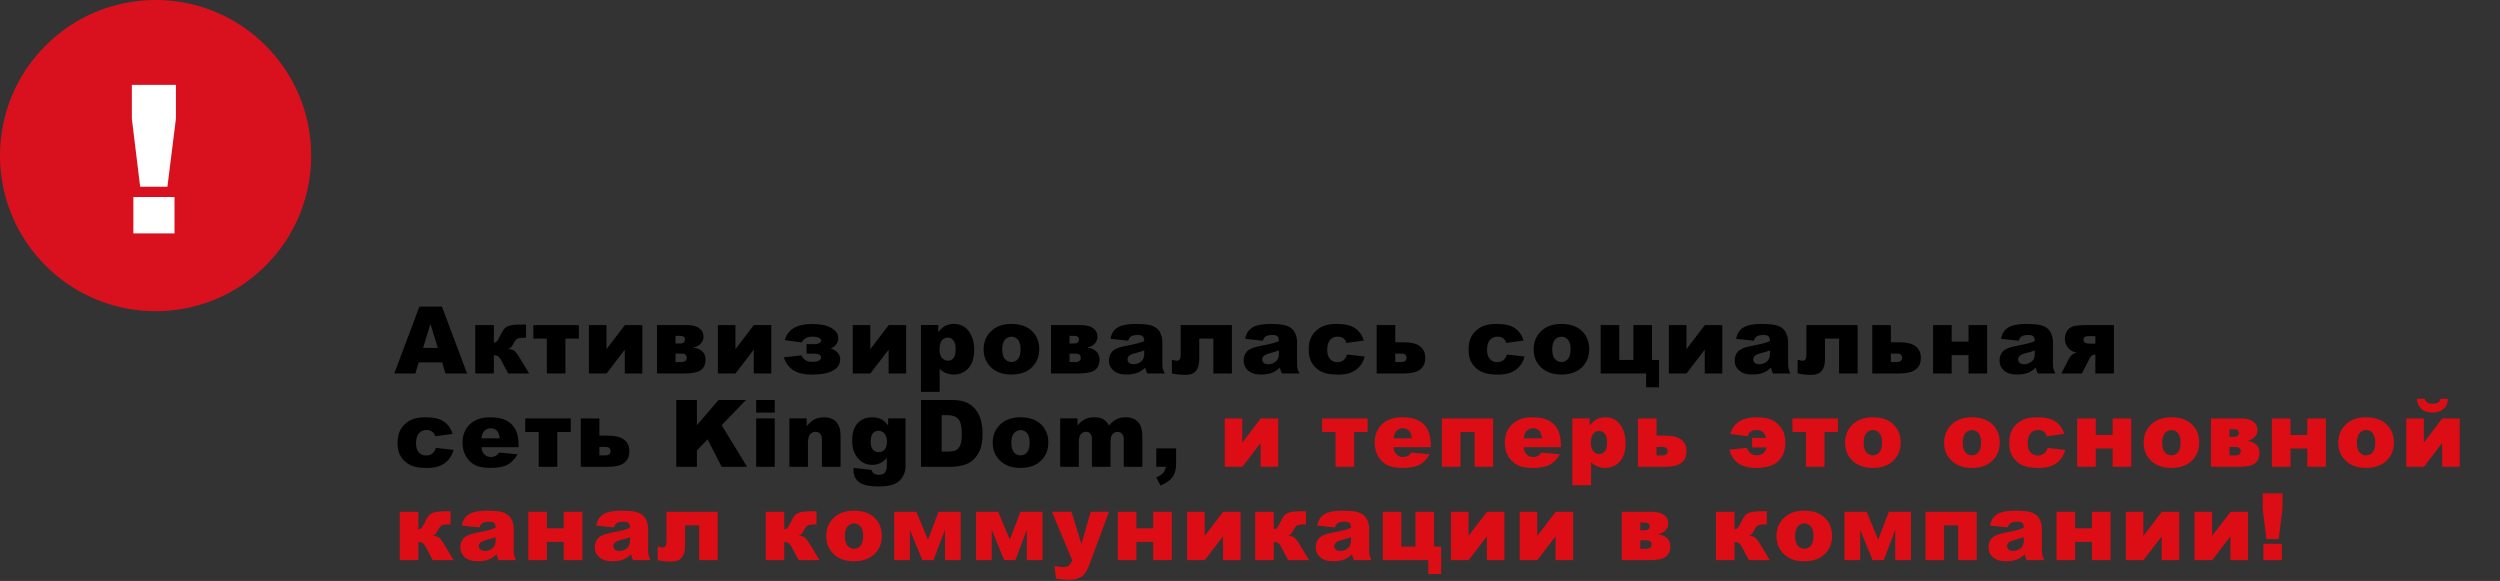 <?xml version="1.0" encoding="UTF-8"?> <svg xmlns="http://www.w3.org/2000/svg" width="482" height="112" viewBox="0 0 482 112" fill="none"><rect x="0" y="0" width="482" height="112" fill="#333333" stroke="none"/> <circle cx="30" cy="30" r="30" fill="#D9111E"></circle> <path d="M25.422 16.367H33.918L33.918 22.891L32.277 35.996H27.023L25.422 22.891L25.422 16.367ZM25.715 37.988H33.645L33.645 45H25.715L25.715 37.988Z" fill="white"></path> <path d="M85.246 69.873H80.711L80.087 72H76.018L80.86 59.115H85.202L90.045 72H85.879L85.246 69.873ZM84.411 67.087L82.987 62.455L81.572 67.087H84.411ZM102.019 72H97.985L96.614 69.425C96.397 69.015 96.184 68.757 95.973 68.651C95.767 68.546 95.513 68.493 95.208 68.493L95.208 72H91.631L91.631 62.675H95.208L95.208 66.041C95.501 66.012 95.718 65.915 95.858 65.751C95.999 65.587 96.201 65.227 96.465 64.67C96.734 64.113 96.975 63.706 97.186 63.448C97.396 63.19 97.666 62.997 97.994 62.868C98.322 62.739 98.732 62.657 99.225 62.622C99.717 62.587 100.449 62.569 101.422 62.569L101.422 65.109H101.264C100.783 65.109 100.417 65.13 100.165 65.171C99.913 65.206 99.711 65.285 99.559 65.408C99.406 65.531 99.23 65.783 99.031 66.164C98.832 66.545 98.665 66.811 98.53 66.964C98.401 67.11 98.208 67.21 97.95 67.263C98.448 67.31 98.832 67.418 99.102 67.588C99.371 67.752 99.778 68.288 100.323 69.196L102.019 72ZM111.603 65.285H109.011L109.011 72H105.425L105.425 65.285H102.832L102.832 62.675H111.603L111.603 65.285ZM123.842 72H120.458L120.458 67.412L116.942 72H113.541L113.541 62.675H116.925L116.925 67.324L120.475 62.675H123.842L123.842 72ZM133.707 67.034C134.416 67.105 134.978 67.339 135.394 67.737C135.816 68.136 136.027 68.669 136.027 69.337C136.027 70.228 135.734 70.895 135.148 71.341C134.562 71.78 133.511 72 131.993 72L126.667 72L126.667 62.675H132.424C133.467 62.675 134.261 62.874 134.806 63.273C135.356 63.671 135.632 64.228 135.632 64.942C135.632 65.446 135.453 65.886 135.096 66.261C134.738 66.63 134.275 66.876 133.707 66.999L133.707 67.034ZM130.244 66.226H131.149C131.747 66.226 132.046 65.953 132.046 65.408C132.046 64.969 131.729 64.749 131.097 64.749H130.244L130.244 66.226ZM130.244 69.803H131.422C131.715 69.803 131.952 69.735 132.134 69.601C132.315 69.466 132.406 69.269 132.406 69.012C132.406 68.449 132.078 68.168 131.422 68.168H130.244L130.244 69.803ZM148.705 72H145.321L145.321 67.412L141.805 72H138.404L138.404 62.675L141.788 62.675L141.788 67.324L145.339 62.675H148.705L148.705 72ZM160.17 67.175C160.726 67.351 161.169 67.626 161.497 68.001C161.825 68.37 161.989 68.78 161.989 69.231C161.989 70.204 161.523 70.945 160.592 71.455C159.66 71.965 158.301 72.22 156.513 72.22C155.013 72.22 153.833 71.944 152.971 71.394C152.116 70.837 151.498 70.002 151.117 68.889L154.518 68.511C154.636 68.839 154.876 69.132 155.239 69.39C155.608 69.642 156.027 69.768 156.496 69.768C157.697 69.768 158.298 69.469 158.298 68.871C158.298 68.666 158.183 68.502 157.955 68.379C157.726 68.25 157.427 68.186 157.058 68.186H155.503L155.503 66.349H157.094C157.404 66.349 157.688 66.284 157.946 66.155C158.204 66.026 158.333 65.862 158.333 65.663C158.333 65.44 158.18 65.259 157.876 65.118C157.577 64.978 157.158 64.907 156.619 64.907C156.092 64.907 155.646 65.019 155.283 65.241C154.92 65.458 154.688 65.719 154.589 66.023L151.293 65.575C151.615 64.515 152.204 63.732 153.059 63.228C153.915 62.719 155.095 62.464 156.601 62.464C158.166 62.464 159.39 62.719 160.275 63.228C161.166 63.738 161.611 64.383 161.611 65.162C161.611 66.1 161.131 66.77 160.17 67.175ZM174.711 72H171.327L171.327 67.412L167.811 72H164.41L164.41 62.675H167.794L167.794 67.324L171.344 62.675H174.711L174.711 72ZM177.553 75.551L177.553 62.666H180.902L180.902 64.046C181.365 63.466 181.79 63.073 182.176 62.868C182.698 62.593 183.275 62.455 183.908 62.455C185.156 62.455 186.12 62.933 186.799 63.888C187.485 64.843 187.828 66.023 187.828 67.43C187.828 68.982 187.456 70.169 186.712 70.989C185.967 71.804 185.027 72.211 183.89 72.211C183.34 72.211 182.836 72.117 182.379 71.93C181.927 71.742 181.523 71.464 181.166 71.095L181.166 75.551H177.553ZM181.139 67.359C181.139 68.098 181.295 68.645 181.605 69.003C181.916 69.36 182.308 69.539 182.783 69.539C183.199 69.539 183.548 69.369 183.829 69.029C184.11 68.684 184.251 68.101 184.251 67.28C184.251 66.524 184.104 65.971 183.811 65.619C183.518 65.262 183.161 65.083 182.739 65.083C182.282 65.083 181.901 65.262 181.596 65.619C181.292 65.977 181.139 66.557 181.139 67.359ZM189.642 67.359C189.642 65.936 190.123 64.764 191.084 63.844C192.045 62.918 193.342 62.455 194.977 62.455C196.846 62.455 198.258 62.997 199.214 64.081C199.981 64.954 200.365 66.029 200.365 67.307C200.365 68.742 199.887 69.92 198.932 70.84C197.983 71.754 196.668 72.211 194.986 72.211C193.486 72.211 192.273 71.83 191.347 71.068C190.211 70.125 189.642 68.889 189.642 67.359ZM193.228 67.351C193.228 68.183 193.395 68.798 193.729 69.196C194.069 69.595 194.494 69.794 195.004 69.794C195.519 69.794 195.941 69.598 196.269 69.205C196.603 68.812 196.77 68.183 196.77 67.315C196.77 66.507 196.603 65.906 196.269 65.514C195.935 65.115 195.522 64.916 195.03 64.916C194.508 64.916 194.078 65.118 193.738 65.522C193.398 65.921 193.228 66.53 193.228 67.351ZM209.668 67.034C210.377 67.105 210.939 67.339 211.355 67.737C211.777 68.136 211.988 68.669 211.988 69.337C211.988 70.228 211.695 70.895 211.109 71.341C210.523 71.78 209.471 72 207.954 72H202.628L202.628 62.675H208.384C209.427 62.675 210.221 62.874 210.766 63.273C211.317 63.671 211.592 64.228 211.592 64.942C211.592 65.446 211.414 65.886 211.056 66.261C210.699 66.63 210.236 66.876 209.668 66.999L209.668 67.034ZM206.205 66.226H207.11C207.708 66.226 208.006 65.953 208.006 65.408C208.006 64.969 207.69 64.749 207.057 64.749H206.205L206.205 66.226ZM206.205 69.803H207.382C207.675 69.803 207.913 69.735 208.094 69.601C208.276 69.466 208.367 69.269 208.367 69.012C208.367 68.449 208.039 68.168 207.382 68.168H206.205L206.205 69.803ZM217.503 65.689L214.084 65.329C214.212 64.731 214.397 64.263 214.637 63.923C214.883 63.577 215.235 63.278 215.692 63.026C216.02 62.845 216.471 62.704 217.045 62.605C217.62 62.505 218.241 62.455 218.909 62.455C219.981 62.455 220.842 62.517 221.493 62.64C222.143 62.757 222.685 63.006 223.119 63.387C223.423 63.65 223.664 64.025 223.839 64.512C224.015 64.992 224.103 65.452 224.103 65.892L224.103 70.014C224.103 70.453 224.129 70.799 224.182 71.051C224.241 71.297 224.364 71.613 224.551 72H221.194C221.059 71.76 220.971 71.578 220.93 71.455C220.889 71.326 220.848 71.127 220.807 70.857C220.338 71.309 219.873 71.631 219.41 71.824C218.777 72.082 218.042 72.211 217.204 72.211C216.09 72.211 215.244 71.953 214.664 71.438C214.089 70.922 213.802 70.286 213.802 69.53C213.802 68.821 214.01 68.238 214.426 67.781C214.842 67.324 215.61 66.984 216.729 66.762C218.071 66.492 218.941 66.305 219.339 66.199C219.738 66.088 220.16 65.944 220.605 65.769C220.605 65.329 220.514 65.022 220.333 64.846C220.151 64.67 219.832 64.582 219.375 64.582C218.789 64.582 218.349 64.676 218.056 64.863C217.828 65.01 217.643 65.285 217.503 65.689ZM220.605 67.57C220.113 67.746 219.6 67.901 219.067 68.036C218.34 68.23 217.88 68.42 217.687 68.607C217.488 68.801 217.388 69.02 217.388 69.267C217.388 69.548 217.485 69.779 217.678 69.961C217.878 70.137 218.168 70.225 218.548 70.225C218.947 70.225 219.316 70.128 219.656 69.935C220.002 69.741 220.245 69.507 220.385 69.231C220.532 68.95 220.605 68.587 220.605 68.142L220.605 67.57ZM237.51 72H233.933L233.933 65.285H231.217L231.217 69.196C231.217 70.239 231.003 71.013 230.576 71.517C230.154 72.02 229.503 72.272 228.625 72.272C227.628 72.272 226.735 72.182 225.944 72L225.944 69.355C226.366 69.483 226.688 69.548 226.911 69.548C227.391 69.548 227.631 69.19 227.631 68.476L227.631 62.675L237.51 62.675L237.51 72ZM243.473 65.689L240.054 65.329C240.183 64.731 240.368 64.263 240.608 63.923C240.854 63.577 241.206 63.278 241.663 63.026C241.991 62.845 242.442 62.704 243.016 62.605C243.59 62.505 244.211 62.455 244.879 62.455C245.952 62.455 246.813 62.517 247.463 62.64C248.114 62.757 248.656 63.006 249.089 63.387C249.394 63.65 249.634 64.025 249.81 64.512C249.986 64.992 250.074 65.452 250.074 65.892L250.074 70.014C250.074 70.453 250.1 70.799 250.153 71.051C250.211 71.297 250.334 71.613 250.522 72H247.165C247.03 71.76 246.942 71.578 246.901 71.455C246.86 71.326 246.819 71.127 246.778 70.857C246.309 71.309 245.843 71.631 245.38 71.824C244.748 72.082 244.012 72.211 243.174 72.211C242.061 72.211 241.214 71.953 240.634 71.438C240.06 70.922 239.773 70.286 239.773 69.53C239.773 68.821 239.981 68.238 240.397 67.781C240.813 67.324 241.581 66.984 242.7 66.762C244.041 66.492 244.912 66.305 245.31 66.199C245.708 66.088 246.13 65.944 246.576 65.769C246.576 65.329 246.485 65.022 246.303 64.846C246.122 64.67 245.802 64.582 245.345 64.582C244.759 64.582 244.32 64.676 244.027 64.863C243.798 65.01 243.614 65.285 243.473 65.689ZM246.576 67.57C246.083 67.746 245.571 67.901 245.038 68.036C244.311 68.23 243.851 68.42 243.658 68.607C243.458 68.801 243.359 69.02 243.359 69.267C243.359 69.548 243.456 69.779 243.649 69.961C243.848 70.137 244.138 70.225 244.519 70.225C244.917 70.225 245.287 70.128 245.626 69.935C245.972 69.741 246.215 69.507 246.356 69.231C246.502 68.95 246.576 68.587 246.576 68.142L246.576 67.57ZM259.719 68.353L263.121 68.739C262.933 69.448 262.625 70.064 262.198 70.585C261.77 71.101 261.222 71.502 260.554 71.789C259.892 72.076 259.048 72.22 258.023 72.22C257.033 72.22 256.206 72.129 255.544 71.947C254.888 71.76 254.323 71.461 253.848 71.051C253.373 70.635 253.001 70.148 252.732 69.592C252.462 69.035 252.328 68.297 252.328 67.377C252.328 66.416 252.492 65.616 252.82 64.978C253.06 64.509 253.388 64.09 253.804 63.721C254.22 63.346 254.648 63.067 255.087 62.886C255.785 62.599 256.678 62.455 257.768 62.455C259.291 62.455 260.452 62.727 261.248 63.273C262.051 63.817 262.614 64.614 262.936 65.663L259.57 66.111C259.464 65.713 259.271 65.414 258.99 65.215C258.714 65.01 258.342 64.907 257.873 64.907C257.282 64.907 256.801 65.121 256.432 65.549C256.069 65.971 255.887 66.612 255.887 67.474C255.887 68.241 256.069 68.824 256.432 69.223C256.795 69.621 257.258 69.82 257.821 69.82C258.289 69.82 258.682 69.7 258.998 69.46C259.321 69.22 259.561 68.851 259.719 68.353ZM269.013 65.988H270.648C273.408 65.988 274.788 66.996 274.788 69.012C274.788 71.004 273.443 72 270.753 72H265.427L265.427 62.675H269.013L269.013 65.988ZM269.013 69.803H270.182C270.475 69.803 270.712 69.735 270.894 69.601C271.081 69.466 271.175 69.269 271.175 69.012C271.175 68.449 270.844 68.168 270.182 68.168H269.013L269.013 69.803ZM290.536 68.353L293.938 68.739C293.75 69.448 293.443 70.064 293.015 70.585C292.587 71.101 292.039 71.502 291.371 71.789C290.709 72.076 289.866 72.22 288.84 72.22C287.85 72.22 287.024 72.129 286.362 71.947C285.705 71.76 285.14 71.461 284.665 71.051C284.191 70.635 283.819 70.148 283.549 69.592C283.28 69.035 283.145 68.297 283.145 67.377C283.145 66.416 283.309 65.616 283.637 64.978C283.877 64.509 284.205 64.09 284.621 63.721C285.037 63.346 285.465 63.067 285.905 62.886C286.602 62.599 287.495 62.455 288.585 62.455C290.109 62.455 291.269 62.727 292.066 63.273C292.868 63.817 293.431 64.614 293.753 65.663L290.387 66.111C290.282 65.713 290.088 65.414 289.807 65.215C289.532 65.01 289.159 64.907 288.691 64.907C288.099 64.907 287.618 65.121 287.249 65.549C286.886 65.971 286.704 66.612 286.704 67.474C286.704 68.241 286.886 68.824 287.249 69.223C287.613 69.621 288.076 69.82 288.638 69.82C289.107 69.82 289.499 69.7 289.816 69.46C290.138 69.22 290.378 68.851 290.536 68.353ZM295.682 67.359C295.682 65.936 296.162 64.764 297.123 63.844C298.084 62.918 299.382 62.455 301.017 62.455C302.886 62.455 304.298 62.997 305.253 64.081C306.021 64.954 306.405 66.029 306.405 67.307C306.405 68.742 305.927 69.92 304.972 70.84C304.023 71.754 302.707 72.211 301.026 72.211C299.526 72.211 298.313 71.83 297.387 71.068C296.25 70.125 295.682 68.889 295.682 67.359ZM299.268 67.351C299.268 68.183 299.435 68.798 299.769 69.196C300.109 69.595 300.533 69.794 301.043 69.794C301.559 69.794 301.981 69.598 302.309 69.205C302.643 68.812 302.81 68.183 302.81 67.315C302.81 66.507 302.643 65.906 302.309 65.514C301.975 65.115 301.562 64.916 301.07 64.916C300.548 64.916 300.117 65.118 299.778 65.522C299.438 65.921 299.268 66.53 299.268 67.351ZM319.864 74.663H317.377L317.377 72H308.614L308.614 62.675H312.192L312.192 69.39H314.916L314.916 62.675L318.493 62.675L318.493 69.39H319.864L319.864 74.663ZM332.059 72H328.675L328.675 67.412L325.159 72H321.758L321.758 62.675H325.142L325.142 67.324L328.693 62.675H332.059L332.059 72ZM338.145 65.689L334.726 65.329C334.855 64.731 335.039 64.263 335.279 63.923C335.526 63.577 335.877 63.278 336.334 63.026C336.662 62.845 337.113 62.704 337.688 62.605C338.262 62.505 338.883 62.455 339.551 62.455C340.623 62.455 341.485 62.517 342.135 62.64C342.785 62.757 343.327 63.006 343.761 63.387C344.066 63.65 344.306 64.025 344.482 64.512C344.657 64.992 344.745 65.452 344.745 65.892L344.745 70.014C344.745 70.453 344.772 70.799 344.824 71.051C344.883 71.297 345.006 71.613 345.194 72H341.836C341.701 71.76 341.613 71.578 341.572 71.455C341.531 71.326 341.49 71.127 341.449 70.857C340.981 71.309 340.515 71.631 340.052 71.824C339.419 72.082 338.684 72.211 337.846 72.211C336.733 72.211 335.886 71.953 335.306 71.438C334.732 70.922 334.444 70.286 334.444 69.53C334.444 68.821 334.652 68.238 335.069 67.781C335.485 67.324 336.252 66.984 337.371 66.762C338.713 66.492 339.583 66.305 339.982 66.199C340.38 66.088 340.802 65.944 341.247 65.769C341.247 65.329 341.156 65.022 340.975 64.846C340.793 64.67 340.474 64.582 340.017 64.582C339.431 64.582 338.991 64.676 338.698 64.863C338.47 65.01 338.285 65.285 338.145 65.689ZM341.247 67.57C340.755 67.746 340.242 67.901 339.709 68.036C338.983 68.23 338.523 68.42 338.329 68.607C338.13 68.801 338.03 69.02 338.03 69.267C338.03 69.548 338.127 69.779 338.32 69.961C338.52 70.137 338.81 70.225 339.191 70.225C339.589 70.225 339.958 70.128 340.298 69.935C340.644 69.741 340.887 69.507 341.027 69.231C341.174 68.95 341.247 68.587 341.247 68.142L341.247 67.57ZM358.152 72H354.575L354.575 65.285H351.859L351.859 69.196C351.859 70.239 351.646 71.013 351.218 71.517C350.796 72.02 350.146 72.272 349.267 72.272C348.271 72.272 347.377 72.182 346.586 72L346.586 69.355C347.008 69.483 347.33 69.548 347.553 69.548C348.033 69.548 348.274 69.19 348.274 68.476L348.274 62.675H358.152L358.152 72ZM364.564 65.988H366.198C368.958 65.988 370.338 66.996 370.338 69.012C370.338 71.004 368.993 72 366.304 72H360.978L360.978 62.675H364.564L364.564 65.988ZM364.564 69.803H365.733C366.025 69.803 366.263 69.735 366.444 69.601C366.632 69.466 366.726 69.269 366.726 69.012C366.726 68.449 366.395 68.168 365.733 68.168H364.564L364.564 69.803ZM383.121 72H379.535L379.535 68.476H376.283L376.283 72L372.697 72L372.697 62.675H376.283L376.283 65.865H379.535L379.535 62.675H383.121L383.121 72ZM389.207 65.689L385.788 65.329C385.917 64.731 386.102 64.263 386.342 63.923C386.588 63.577 386.939 63.278 387.396 63.026C387.725 62.845 388.176 62.704 388.75 62.605C389.324 62.505 389.945 62.455 390.613 62.455C391.686 62.455 392.547 62.517 393.197 62.64C393.848 62.757 394.39 63.006 394.823 63.387C395.128 63.65 395.368 64.025 395.544 64.512C395.72 64.992 395.808 65.452 395.808 65.892L395.808 70.014C395.808 70.453 395.834 70.799 395.887 71.051C395.945 71.297 396.068 71.613 396.256 72H392.898C392.764 71.76 392.676 71.578 392.635 71.455C392.594 71.326 392.553 71.127 392.512 70.857C392.043 71.309 391.577 71.631 391.114 71.824C390.481 72.082 389.746 72.211 388.908 72.211C387.795 72.211 386.948 71.953 386.368 71.438C385.794 70.922 385.507 70.286 385.507 69.53C385.507 68.821 385.715 68.238 386.131 67.781C386.547 67.324 387.314 66.984 388.434 66.762C389.775 66.492 390.646 66.305 391.044 66.199C391.442 66.088 391.864 65.944 392.31 65.769C392.31 65.329 392.219 65.022 392.037 64.846C391.855 64.67 391.536 64.582 391.079 64.582C390.493 64.582 390.054 64.676 389.761 64.863C389.532 65.01 389.348 65.285 389.207 65.689ZM392.31 67.57C391.817 67.746 391.305 67.901 390.771 68.036C390.045 68.23 389.585 68.42 389.392 68.607C389.192 68.801 389.093 69.02 389.093 69.267C389.093 69.548 389.189 69.779 389.383 69.961C389.582 70.137 389.872 70.225 390.253 70.225C390.651 70.225 391.021 70.128 391.36 69.935C391.706 69.741 391.949 69.507 392.09 69.231C392.236 68.95 392.31 68.587 392.31 68.142L392.31 67.57ZM407.562 72H403.985L403.985 68.379H403.853C403.602 68.379 403.402 68.449 403.256 68.59C403.115 68.725 402.972 68.933 402.825 69.214L401.393 72H397.429L398.817 69.302C399.228 68.499 399.767 68.06 400.435 67.983C399.679 67.866 399.102 67.553 398.703 67.043C398.311 66.527 398.114 65.965 398.114 65.356C398.114 64.752 398.264 64.219 398.562 63.756C398.867 63.287 399.307 62.991 399.881 62.868C400.461 62.739 401.19 62.675 402.069 62.675L407.562 62.675L407.562 72ZM403.985 66.261L403.985 64.802H402.869C402.342 64.802 402.014 64.866 401.885 64.995C401.756 65.118 401.691 65.294 401.691 65.522C401.691 66.015 402.125 66.261 402.992 66.261H403.985ZM84.042 86.353L87.443 86.739C87.256 87.448 86.948 88.064 86.52 88.585C86.093 89.101 85.545 89.502 84.877 89.789C84.215 90.076 83.371 90.22 82.346 90.22C81.356 90.22 80.529 90.129 79.867 89.947C79.211 89.76 78.645 89.461 78.171 89.051C77.696 88.635 77.324 88.148 77.055 87.592C76.785 87.035 76.65 86.297 76.65 85.377C76.65 84.416 76.814 83.616 77.143 82.978C77.383 82.509 77.711 82.09 78.127 81.721C78.543 81.346 78.971 81.067 79.41 80.886C80.107 80.599 81.001 80.455 82.091 80.455C83.614 80.455 84.774 80.728 85.571 81.272C86.374 81.817 86.936 82.614 87.259 83.663L83.893 84.111C83.787 83.713 83.594 83.414 83.312 83.215C83.037 83.01 82.665 82.907 82.196 82.907C81.605 82.907 81.124 83.121 80.755 83.549C80.392 83.971 80.21 84.612 80.21 85.474C80.21 86.241 80.392 86.824 80.755 87.223C81.118 87.621 81.581 87.82 82.144 87.82C82.612 87.82 83.005 87.7 83.321 87.46C83.644 87.22 83.884 86.851 84.042 86.353ZM99.989 86.221H92.817C92.882 86.795 93.037 87.223 93.283 87.504C93.629 87.908 94.08 88.11 94.637 88.11C94.988 88.11 95.322 88.022 95.639 87.847C95.832 87.735 96.04 87.539 96.263 87.258L99.787 87.583C99.248 88.52 98.598 89.194 97.836 89.605C97.074 90.009 95.981 90.211 94.558 90.211C93.321 90.211 92.349 90.038 91.64 89.692C90.931 89.341 90.342 88.787 89.873 88.031C89.41 87.269 89.179 86.376 89.179 85.351C89.179 83.892 89.644 82.711 90.576 81.809C91.514 80.906 92.806 80.455 94.452 80.455C95.788 80.455 96.843 80.657 97.616 81.061C98.39 81.466 98.978 82.052 99.383 82.819C99.787 83.587 99.989 84.586 99.989 85.816L99.989 86.221ZM96.35 84.507C96.28 83.815 96.093 83.32 95.788 83.022C95.489 82.723 95.094 82.573 94.602 82.573C94.033 82.573 93.579 82.799 93.239 83.25C93.022 83.531 92.885 83.95 92.826 84.507H96.35ZM110.039 83.285H107.446L107.446 90H103.86L103.86 83.285H101.267L101.267 80.675H110.039L110.039 83.285ZM115.562 83.988H117.197C119.957 83.988 121.337 84.996 121.337 87.012C121.337 89.004 119.992 90 117.303 90H111.976L111.976 80.675H115.562L115.562 83.988ZM115.562 87.803H116.731C117.024 87.803 117.262 87.735 117.443 87.601C117.631 87.466 117.724 87.269 117.724 87.012C117.724 86.449 117.393 86.168 116.731 86.168H115.562L115.562 87.803ZM130.38 77.115L134.361 77.115L134.361 81.984L138.536 77.115H143.827L139.134 81.976L144.038 90L139.134 90L136.418 84.7L134.361 86.853L134.361 90H130.38L130.38 77.115ZM145.791 77.115H149.368L149.368 79.55H145.791L145.791 77.115ZM145.791 80.666H149.368L149.368 90H145.791L145.791 80.666ZM152.193 80.666H155.524L155.524 82.186C156.022 81.565 156.526 81.123 157.036 80.859C157.546 80.59 158.167 80.455 158.899 80.455C159.889 80.455 160.663 80.751 161.219 81.343C161.782 81.929 162.063 82.837 162.063 84.067L162.063 90H158.468L158.468 84.867C158.468 84.281 158.36 83.868 158.143 83.628C157.926 83.382 157.622 83.259 157.229 83.259C156.796 83.259 156.444 83.423 156.175 83.751C155.905 84.079 155.77 84.668 155.77 85.518L155.77 90H152.193L152.193 80.666ZM171.234 80.666H174.583L174.583 89.481L174.591 89.894C174.591 90.481 174.466 91.037 174.214 91.564C173.967 92.098 173.636 92.528 173.22 92.856C172.81 93.185 172.286 93.422 171.647 93.568C171.014 93.715 170.288 93.788 169.467 93.788C167.592 93.788 166.303 93.507 165.6 92.944C164.903 92.382 164.554 91.629 164.554 90.686C164.554 90.568 164.56 90.41 164.572 90.211L168.044 90.606C168.132 90.929 168.266 91.151 168.448 91.274C168.712 91.456 169.043 91.547 169.441 91.547C169.957 91.547 170.341 91.409 170.592 91.134C170.85 90.858 170.979 90.378 170.979 89.692L170.979 88.277C170.628 88.693 170.276 88.995 169.924 89.183C169.374 89.476 168.779 89.622 168.14 89.622C166.892 89.622 165.884 89.077 165.117 87.987C164.572 87.214 164.299 86.191 164.299 84.92C164.299 83.467 164.651 82.359 165.354 81.598C166.057 80.836 166.977 80.455 168.114 80.455C168.841 80.455 169.438 80.578 169.907 80.824C170.382 81.07 170.824 81.478 171.234 82.046L171.234 80.666ZM167.868 85.192C167.868 85.866 168.011 86.367 168.299 86.695C168.586 87.018 168.964 87.179 169.432 87.179C169.878 87.179 170.25 87.012 170.549 86.678C170.853 86.338 171.006 85.828 171.006 85.148C171.006 84.469 170.847 83.95 170.531 83.593C170.215 83.23 169.828 83.048 169.371 83.048C168.914 83.048 168.548 83.215 168.272 83.549C168.003 83.877 167.868 84.425 167.868 85.192ZM177.575 77.115H183.49C184.656 77.115 185.596 77.273 186.311 77.59C187.032 77.906 187.627 78.36 188.095 78.952C188.564 79.544 188.904 80.232 189.115 81.018C189.326 81.803 189.431 82.635 189.431 83.514C189.431 84.891 189.273 85.96 188.957 86.722C188.646 87.478 188.213 88.113 187.656 88.629C187.099 89.139 186.502 89.478 185.863 89.648C184.99 89.883 184.199 90 183.49 90H177.575L177.575 77.115ZM181.556 80.033L181.556 87.073H182.532C183.364 87.073 183.956 86.982 184.307 86.801C184.659 86.613 184.934 86.291 185.133 85.834C185.333 85.371 185.432 84.624 185.432 83.593C185.432 82.228 185.21 81.293 184.764 80.789C184.319 80.285 183.581 80.033 182.549 80.033H181.556ZM191.395 85.359C191.395 83.936 191.876 82.764 192.837 81.844C193.797 80.918 195.095 80.455 196.73 80.455C198.599 80.455 200.011 80.997 200.966 82.081C201.734 82.954 202.118 84.029 202.118 85.307C202.118 86.742 201.64 87.92 200.685 88.84C199.736 89.754 198.421 90.211 196.739 90.211C195.239 90.211 194.026 89.83 193.1 89.068C191.963 88.125 191.395 86.889 191.395 85.359ZM194.981 85.351C194.981 86.183 195.148 86.798 195.482 87.196C195.822 87.595 196.247 87.794 196.756 87.794C197.272 87.794 197.694 87.598 198.022 87.205C198.356 86.812 198.523 86.183 198.523 85.315C198.523 84.507 198.356 83.906 198.022 83.514C197.688 83.115 197.275 82.916 196.783 82.916C196.261 82.916 195.831 83.118 195.491 83.522C195.151 83.921 194.981 84.53 194.981 85.351ZM204.407 80.666H207.747L207.747 82.028C208.227 81.46 208.711 81.056 209.197 80.815C209.689 80.575 210.281 80.455 210.972 80.455C211.716 80.455 212.305 80.587 212.739 80.851C213.172 81.114 213.527 81.507 213.802 82.028C214.365 81.419 214.878 81.006 215.34 80.789C215.803 80.566 216.375 80.455 217.054 80.455C218.056 80.455 218.838 80.754 219.401 81.352C219.963 81.943 220.245 82.872 220.245 84.138L220.245 90H216.659L216.659 84.683C216.659 84.261 216.577 83.947 216.413 83.742C216.172 83.42 215.874 83.259 215.516 83.259C215.094 83.259 214.754 83.411 214.497 83.716C214.239 84.02 214.11 84.51 214.11 85.184L214.11 90H210.524L210.524 84.858C210.524 84.448 210.501 84.17 210.454 84.023C210.378 83.789 210.246 83.602 210.058 83.461C209.871 83.314 209.651 83.241 209.399 83.241C208.989 83.241 208.652 83.397 208.388 83.707C208.125 84.018 207.993 84.527 207.993 85.236L207.993 90H204.407L204.407 80.666ZM222.929 86.449H226.752L226.752 89.394C226.752 90.478 226.527 91.333 226.076 91.96C225.625 92.587 224.854 93.141 223.764 93.621L222.929 92.057C223.609 91.74 224.075 91.424 224.327 91.107C224.584 90.797 224.728 90.428 224.757 90H222.929L222.929 86.449Z" fill="black"></path> <path d="M246.43 90H243.046L243.046 85.412L239.531 90H236.129L236.129 80.675H239.513L239.513 85.324L243.064 80.675H246.43L246.43 90ZM263.673 83.285H261.08L261.08 90H257.494L257.494 83.285H254.902L254.902 80.675H263.673L263.673 83.285ZM275.85 86.221H268.678C268.743 86.795 268.898 87.223 269.144 87.504C269.49 87.908 269.941 88.11 270.497 88.11C270.849 88.11 271.183 88.022 271.499 87.847C271.693 87.735 271.901 87.539 272.123 87.258L275.648 87.583C275.109 88.52 274.458 89.194 273.697 89.605C272.935 90.009 271.842 90.211 270.418 90.211C269.182 90.211 268.209 90.038 267.5 89.692C266.791 89.341 266.202 88.787 265.734 88.031C265.271 87.269 265.039 86.376 265.039 85.351C265.039 83.892 265.505 82.711 266.437 81.809C267.374 80.906 268.666 80.455 270.313 80.455C271.649 80.455 272.703 80.657 273.477 81.061C274.25 81.466 274.839 82.052 275.243 82.819C275.648 83.587 275.85 84.586 275.85 85.816L275.85 86.221ZM272.211 84.507C272.141 83.815 271.953 83.32 271.649 83.022C271.35 82.723 270.954 82.573 270.462 82.573C269.894 82.573 269.44 82.799 269.1 83.25C268.883 83.531 268.745 83.95 268.687 84.507H272.211ZM287.877 90H284.3L284.3 83.285H281.575L281.575 90H277.998L277.998 80.675H287.877L287.877 90ZM300.942 86.221H293.77C293.834 86.795 293.989 87.223 294.236 87.504C294.581 87.908 295.032 88.11 295.589 88.11C295.941 88.11 296.275 88.022 296.591 87.847C296.784 87.735 296.992 87.539 297.215 87.258L300.739 87.583C300.2 88.52 299.55 89.194 298.788 89.605C298.027 90.009 296.934 90.211 295.51 90.211C294.274 90.211 293.301 90.038 292.592 89.692C291.883 89.341 291.294 88.787 290.825 88.031C290.363 87.269 290.131 86.376 290.131 85.351C290.131 83.892 290.597 82.711 291.529 81.809C292.466 80.906 293.758 80.455 295.405 80.455C296.74 80.455 297.795 80.657 298.569 81.061C299.342 81.466 299.931 82.052 300.335 82.819C300.739 83.587 300.942 84.586 300.942 85.816L300.942 86.221ZM297.303 84.507C297.233 83.815 297.045 83.32 296.74 83.022C296.442 82.723 296.046 82.573 295.554 82.573C294.986 82.573 294.531 82.799 294.192 83.25C293.975 83.531 293.837 83.95 293.779 84.507H297.303ZM303.143 93.551L303.143 80.666H306.491L306.491 82.046C306.954 81.466 307.379 81.073 307.766 80.868C308.287 80.593 308.864 80.455 309.497 80.455C310.745 80.455 311.709 80.933 312.389 81.888C313.074 82.843 313.417 84.023 313.417 85.43C313.417 86.982 313.045 88.169 312.301 88.989C311.557 89.804 310.616 90.211 309.48 90.211C308.929 90.211 308.425 90.117 307.968 89.93C307.517 89.742 307.113 89.464 306.755 89.095L306.755 93.551H303.143ZM306.729 85.359C306.729 86.098 306.884 86.645 307.195 87.003C307.505 87.36 307.898 87.539 308.372 87.539C308.788 87.539 309.137 87.369 309.418 87.029C309.699 86.684 309.84 86.101 309.84 85.28C309.84 84.524 309.694 83.971 309.401 83.619C309.108 83.262 308.75 83.083 308.328 83.083C307.871 83.083 307.49 83.262 307.186 83.619C306.881 83.977 306.729 84.557 306.729 85.359ZM319.38 83.988H321.015C323.775 83.988 325.154 84.996 325.154 87.012C325.154 89.004 323.81 90 321.12 90L315.794 90L315.794 80.675H319.38L319.38 83.988ZM319.38 87.803H320.549C320.842 87.803 321.079 87.735 321.261 87.601C321.448 87.466 321.542 87.269 321.542 87.012C321.542 86.449 321.211 86.168 320.549 86.168H319.38L319.38 87.803ZM333.6 83.663C333.934 82.567 334.514 81.762 335.34 81.246C336.166 80.725 337.309 80.464 338.768 80.464C339.852 80.464 340.748 80.607 341.457 80.894C342.166 81.176 342.802 81.686 343.364 82.424C343.933 83.156 344.217 84.141 344.217 85.377C344.217 86.836 343.772 88.008 342.881 88.893C341.99 89.777 340.534 90.22 338.513 90.22C335.753 90.22 334.054 89.048 333.415 86.704L336.825 86.326C337.112 87.287 337.748 87.768 338.733 87.768C339.734 87.768 340.347 87.269 340.569 86.273H337.81L337.81 84.436H340.508C340.25 83.417 339.632 82.907 338.653 82.907C337.716 82.907 337.153 83.309 336.966 84.111L333.6 83.663ZM354.355 83.285H351.762L351.762 90H348.176L348.176 83.285H345.583L345.583 80.675H354.355L354.355 83.285ZM355.729 85.359C355.729 83.936 356.21 82.764 357.171 81.844C358.132 80.918 359.43 80.455 361.064 80.455C362.934 80.455 364.346 80.997 365.301 82.081C366.068 82.954 366.452 84.029 366.452 85.307C366.452 86.742 365.975 87.92 365.02 88.84C364.07 89.754 362.755 90.211 361.073 90.211C359.573 90.211 358.36 89.83 357.435 89.068C356.298 88.125 355.729 86.889 355.729 85.359ZM359.315 85.351C359.315 86.183 359.482 86.798 359.816 87.196C360.156 87.595 360.581 87.794 361.091 87.794C361.606 87.794 362.028 87.598 362.356 87.205C362.69 86.812 362.857 86.183 362.857 85.315C362.857 84.507 362.69 83.906 362.356 83.514C362.022 83.115 361.609 82.916 361.117 82.916C360.596 82.916 360.165 83.118 359.825 83.522C359.485 83.921 359.315 84.53 359.315 85.351ZM374.827 85.359C374.827 83.936 375.308 82.764 376.268 81.844C377.229 80.918 378.527 80.455 380.162 80.455C382.031 80.455 383.443 80.997 384.398 82.081C385.166 82.954 385.55 84.029 385.55 85.307C385.55 86.742 385.072 87.92 384.117 88.84C383.168 89.754 381.852 90.211 380.171 90.211C378.671 90.211 377.458 89.83 376.532 89.068C375.395 88.125 374.827 86.889 374.827 85.359ZM378.413 85.351C378.413 86.183 378.58 86.798 378.914 87.196C379.254 87.595 379.679 87.794 380.188 87.794C380.704 87.794 381.126 87.598 381.454 87.205C381.788 86.812 381.955 86.183 381.955 85.315C381.955 84.507 381.788 83.906 381.454 83.514C381.12 83.115 380.707 82.916 380.215 82.916C379.693 82.916 379.263 83.118 378.923 83.522C378.583 83.921 378.413 84.53 378.413 85.351ZM394.773 86.353L398.175 86.739C397.987 87.448 397.68 88.064 397.252 88.585C396.824 89.101 396.276 89.502 395.608 89.789C394.946 90.076 394.102 90.22 393.077 90.22C392.087 90.22 391.261 90.129 390.599 89.947C389.942 89.76 389.377 89.461 388.902 89.051C388.428 88.635 388.056 88.148 387.786 87.592C387.516 87.035 387.382 86.297 387.382 85.377C387.382 84.416 387.546 83.616 387.874 82.978C388.114 82.509 388.442 82.09 388.858 81.721C389.274 81.346 389.702 81.067 390.141 80.886C390.839 80.599 391.732 80.455 392.822 80.455C394.346 80.455 395.506 80.728 396.303 81.272C397.105 81.817 397.668 82.614 397.99 83.663L394.624 84.111C394.518 83.713 394.325 83.414 394.044 83.215C393.768 83.01 393.396 82.907 392.928 82.907C392.336 82.907 391.855 83.121 391.486 83.549C391.123 83.971 390.941 84.612 390.941 85.474C390.941 86.241 391.123 86.824 391.486 87.223C391.849 87.621 392.312 87.82 392.875 87.82C393.344 87.82 393.736 87.7 394.053 87.46C394.375 87.22 394.615 86.851 394.773 86.353ZM410.905 90H407.319L407.319 86.476H404.067L404.067 90H400.481L400.481 80.675H404.067L404.067 83.865H407.319L407.319 80.675H410.905L410.905 90ZM413.291 85.359C413.291 83.936 413.771 82.764 414.732 81.844C415.693 80.918 416.991 80.455 418.626 80.455C420.495 80.455 421.907 80.997 422.862 82.081C423.63 82.954 424.013 84.029 424.013 85.307C424.013 86.742 423.536 87.92 422.581 88.84C421.632 89.754 420.316 90.211 418.635 90.211C417.135 90.211 415.922 89.83 414.996 89.068C413.859 88.125 413.291 86.889 413.291 85.359ZM416.877 85.351C416.877 86.183 417.044 86.798 417.378 87.196C417.718 87.595 418.142 87.794 418.652 87.794C419.168 87.794 419.59 87.598 419.918 87.205C420.252 86.812 420.419 86.183 420.419 85.315C420.419 84.507 420.252 83.906 419.918 83.514C419.584 83.115 419.171 82.916 418.679 82.916C418.157 82.916 417.726 83.118 417.387 83.522C417.047 83.921 416.877 84.53 416.877 85.351ZM433.316 85.034C434.025 85.105 434.588 85.339 435.004 85.737C435.426 86.136 435.636 86.669 435.636 87.337C435.636 88.228 435.344 88.895 434.758 89.341C434.172 89.78 433.12 90 431.602 90H426.276L426.276 80.675H432.033C433.076 80.675 433.87 80.874 434.415 81.272C434.966 81.671 435.241 82.228 435.241 82.942C435.241 83.446 435.062 83.886 434.705 84.261C434.347 84.63 433.885 84.876 433.316 84.999L433.316 85.034ZM429.853 84.226H430.759C431.356 84.226 431.655 83.953 431.655 83.408C431.655 82.969 431.339 82.749 430.706 82.749H429.853L429.853 84.226ZM429.853 87.803H431.031C431.324 87.803 431.561 87.735 431.743 87.601C431.925 87.466 432.015 87.269 432.015 87.012C432.015 86.449 431.687 86.168 431.031 86.168H429.853L429.853 87.803ZM448.437 90H444.851L444.851 86.476H441.599L441.599 90H438.013L438.013 80.675H441.599L441.599 83.865H444.851L444.851 80.675H448.437L448.437 90ZM450.823 85.359C450.823 83.936 451.303 82.764 452.264 81.844C453.225 80.918 454.523 80.455 456.158 80.455C458.027 80.455 459.439 80.997 460.394 82.081C461.162 82.954 461.546 84.029 461.546 85.307C461.546 86.742 461.068 87.92 460.113 88.84C459.164 89.754 457.848 90.211 456.167 90.211C454.667 90.211 453.454 89.83 452.528 89.068C451.391 88.125 450.823 86.889 450.823 85.359ZM454.409 85.351C454.409 86.183 454.576 86.798 454.91 87.196C455.25 87.595 455.674 87.794 456.184 87.794C456.7 87.794 457.122 87.598 457.45 87.205C457.784 86.812 457.951 86.183 457.951 85.315C457.951 84.507 457.784 83.906 457.45 83.514C457.116 83.115 456.703 82.916 456.211 82.916C455.689 82.916 455.258 83.118 454.919 83.522C454.579 83.921 454.409 84.53 454.409 85.351ZM474.232 90H470.848L470.848 85.412L467.333 90H463.931L463.931 80.675H467.315L467.315 85.324L470.866 80.675H474.232L474.232 90ZM471.965 76.895C471.947 77.745 471.651 78.398 471.077 78.856C470.503 79.312 469.82 79.541 469.029 79.541C468.103 79.541 467.38 79.31 466.858 78.847C466.337 78.378 466.041 77.728 465.97 76.895H467.482C467.658 77.522 468.15 77.836 468.959 77.836C469.404 77.836 469.753 77.774 470.005 77.651C470.262 77.522 470.435 77.27 470.523 76.895H471.965ZM87.47 108H83.436L82.064 105.425C81.848 105.015 81.634 104.757 81.423 104.651C81.218 104.546 80.963 104.493 80.658 104.493L80.658 108H77.081L77.081 98.675H80.658L80.658 102.041C80.951 102.012 81.168 101.915 81.309 101.751C81.449 101.587 81.651 101.227 81.915 100.67C82.185 100.113 82.425 99.706 82.636 99.448C82.847 99.19 83.116 98.997 83.444 98.868C83.772 98.739 84.183 98.657 84.675 98.622C85.167 98.587 85.899 98.569 86.872 98.569L86.872 101.109H86.714C86.233 101.109 85.867 101.13 85.615 101.171C85.363 101.206 85.161 101.285 85.009 101.408C84.856 101.531 84.681 101.783 84.481 102.164C84.282 102.545 84.115 102.812 83.981 102.964C83.852 103.11 83.658 103.21 83.4 103.263C83.898 103.31 84.282 103.418 84.552 103.588C84.821 103.752 85.228 104.288 85.773 105.196L87.47 108ZM92.448 101.689L89.029 101.329C89.158 100.731 89.343 100.263 89.583 99.923C89.829 99.577 90.181 99.278 90.638 99.026C90.966 98.845 91.417 98.704 91.991 98.605C92.565 98.505 93.186 98.455 93.855 98.455C94.927 98.455 95.788 98.517 96.438 98.64C97.089 98.757 97.631 99.006 98.064 99.387C98.369 99.65 98.609 100.025 98.785 100.512C98.961 100.992 99.049 101.452 99.049 101.892L99.049 106.014C99.049 106.453 99.075 106.799 99.128 107.051C99.186 107.297 99.309 107.613 99.497 108H96.14C96.005 107.76 95.917 107.578 95.876 107.455C95.835 107.326 95.794 107.127 95.753 106.857C95.284 107.309 94.818 107.631 94.355 107.824C93.723 108.082 92.987 108.211 92.149 108.211C91.036 108.211 90.189 107.953 89.609 107.438C89.035 106.922 88.748 106.286 88.748 105.53C88.748 104.821 88.956 104.238 89.372 103.781C89.788 103.324 90.556 102.984 91.675 102.762C93.017 102.492 93.887 102.305 94.285 102.199C94.684 102.088 95.105 101.944 95.551 101.769C95.551 101.329 95.46 101.021 95.278 100.846C95.097 100.67 94.777 100.582 94.32 100.582C93.734 100.582 93.295 100.676 93.002 100.863C92.773 101.01 92.589 101.285 92.448 101.689ZM95.551 103.57C95.059 103.746 94.546 103.901 94.013 104.036C93.286 104.229 92.826 104.42 92.633 104.607C92.434 104.801 92.334 105.021 92.334 105.267C92.334 105.548 92.431 105.779 92.624 105.961C92.823 106.137 93.113 106.225 93.494 106.225C93.892 106.225 94.262 106.128 94.602 105.935C94.947 105.741 95.19 105.507 95.331 105.231C95.478 104.95 95.551 104.587 95.551 104.142L95.551 103.57ZM112.28 108H108.694L108.694 104.476H105.442L105.442 108H101.856L101.856 98.675H105.442L105.442 101.865H108.694L108.694 98.675H112.28L112.28 108ZM118.366 101.689L114.947 101.329C115.076 100.731 115.261 100.263 115.501 99.923C115.747 99.577 116.099 99.278 116.556 99.026C116.884 98.845 117.335 98.704 117.909 98.605C118.483 98.505 119.104 98.455 119.772 98.455C120.845 98.455 121.706 98.517 122.356 98.64C123.007 98.757 123.549 99.006 123.982 99.387C124.287 99.65 124.527 100.025 124.703 100.512C124.879 100.992 124.967 101.452 124.967 101.892L124.967 106.014C124.967 106.453 124.993 106.799 125.046 107.051C125.104 107.297 125.227 107.613 125.415 108H122.057C121.923 107.76 121.835 107.578 121.794 107.455C121.753 107.326 121.712 107.127 121.671 106.857C121.202 107.309 120.736 107.631 120.273 107.824C119.641 108.082 118.905 108.211 118.067 108.211C116.954 108.211 116.107 107.953 115.527 107.438C114.953 106.922 114.666 106.286 114.666 105.53C114.666 104.821 114.874 104.238 115.29 103.781C115.706 103.324 116.474 102.984 117.593 102.762C118.934 102.492 119.805 102.305 120.203 102.199C120.601 102.088 121.023 101.944 121.469 101.769C121.469 101.329 121.378 101.021 121.196 100.846C121.015 100.67 120.695 100.582 120.238 100.582C119.652 100.582 119.213 100.676 118.92 100.863C118.691 101.01 118.507 101.285 118.366 101.689ZM121.469 103.57C120.976 103.746 120.464 103.901 119.931 104.036C119.204 104.229 118.744 104.42 118.551 104.607C118.351 104.801 118.252 105.021 118.252 105.267C118.252 105.548 118.349 105.779 118.542 105.961C118.741 106.137 119.031 106.225 119.412 106.225C119.81 106.225 120.18 106.128 120.519 105.935C120.865 105.741 121.108 105.507 121.249 105.231C121.395 104.95 121.469 104.587 121.469 104.142L121.469 103.57ZM138.374 108H134.797L134.797 101.285H132.081L132.081 105.196C132.081 106.239 131.867 107.013 131.439 107.517C131.017 108.021 130.367 108.272 129.488 108.272C128.492 108.272 127.598 108.182 126.807 108L126.807 105.354C127.229 105.483 127.552 105.548 127.774 105.548C128.255 105.548 128.495 105.19 128.495 104.476L128.495 98.675H138.374L138.374 108ZM158.016 108H153.982L152.611 105.425C152.394 105.015 152.18 104.757 151.969 104.651C151.764 104.546 151.51 104.493 151.205 104.493L151.205 108H147.628L147.628 98.675H151.205L151.205 102.041C151.498 102.012 151.715 101.915 151.855 101.751C151.996 101.587 152.198 101.227 152.462 100.67C152.731 100.113 152.971 99.706 153.182 99.448C153.393 99.19 153.663 98.997 153.991 98.868C154.319 98.739 154.729 98.657 155.221 98.622C155.714 98.587 156.446 98.569 157.419 98.569L157.419 101.109H157.261C156.78 101.109 156.414 101.13 156.162 101.171C155.91 101.206 155.708 101.285 155.555 101.408C155.403 101.531 155.227 101.783 155.028 102.164C154.829 102.545 154.662 102.812 154.527 102.964C154.398 103.11 154.205 103.21 153.947 103.263C154.445 103.31 154.829 103.418 155.098 103.588C155.368 103.752 155.775 104.288 156.32 105.196L158.016 108ZM159.295 103.359C159.295 101.936 159.775 100.764 160.736 99.844C161.697 98.918 162.995 98.455 164.63 98.455C166.499 98.455 167.911 98.997 168.866 100.081C169.634 100.954 170.017 102.029 170.017 103.307C170.017 104.742 169.54 105.92 168.585 106.84C167.635 107.754 166.32 108.211 164.638 108.211C163.138 108.211 161.926 107.83 161 107.068C159.863 106.125 159.295 104.889 159.295 103.359ZM162.881 103.351C162.881 104.183 163.048 104.798 163.382 105.196C163.721 105.595 164.146 105.794 164.656 105.794C165.172 105.794 165.593 105.598 165.922 105.205C166.256 104.813 166.423 104.183 166.423 103.315C166.423 102.507 166.256 101.906 165.922 101.514C165.588 101.115 165.175 100.916 164.682 100.916C164.161 100.916 163.73 101.118 163.39 101.522C163.051 101.921 162.881 102.53 162.881 103.351ZM185.217 108H182.194L182.194 102.146L179.979 108H177.826L175.426 102.146L175.426 108H172.403L172.403 98.675H176.674L178.907 104.036L180.955 98.675H185.217L185.217 108ZM200.998 108H197.974L197.974 102.146L195.759 108H193.606L191.207 102.146L191.207 108H188.183L188.183 98.675H192.455L194.687 104.036L196.735 98.675H200.998L200.998 108ZM202.803 98.666H206.583L208.507 104.88L210.292 98.666H213.816L210.116 108.642C209.694 109.778 209.263 110.546 208.824 110.944C208.203 111.507 207.256 111.788 205.985 111.788C205.469 111.788 204.672 111.718 203.594 111.577L203.313 109.081C203.829 109.245 204.403 109.327 205.036 109.327C205.458 109.327 205.797 109.23 206.055 109.037C206.319 108.844 206.542 108.498 206.723 108L202.803 98.666ZM225.931 108H222.345L222.345 104.476H219.093L219.093 108H215.507L215.507 98.675H219.093L219.093 101.865H222.345L222.345 98.675H225.931L225.931 108ZM239.18 108H235.796L235.796 103.412L232.281 108H228.879L228.879 98.675H232.263L232.263 103.324L235.814 98.675H239.18L239.18 108ZM252.394 108H248.36L246.989 105.425C246.772 105.015 246.558 104.757 246.347 104.651C246.142 104.546 245.887 104.493 245.583 104.493L245.583 108H242.005L242.005 98.675H245.583L245.583 102.041C245.875 102.012 246.092 101.915 246.233 101.751C246.374 101.587 246.576 101.227 246.839 100.67C247.109 100.113 247.349 99.706 247.56 99.448C247.771 99.19 248.041 98.997 248.369 98.868C248.697 98.739 249.107 98.657 249.599 98.622C250.091 98.587 250.824 98.569 251.796 98.569L251.796 101.109H251.638C251.158 101.109 250.791 101.13 250.54 101.171C250.288 101.206 250.085 101.285 249.933 101.408C249.781 101.531 249.605 101.783 249.406 102.164C249.207 102.545 249.04 102.812 248.905 102.964C248.776 103.11 248.583 103.21 248.325 103.263C248.823 103.31 249.207 103.418 249.476 103.588C249.746 103.752 250.153 104.288 250.698 105.196L252.394 108ZM257.372 101.689L253.954 101.329C254.082 100.731 254.267 100.263 254.507 99.923C254.753 99.577 255.105 99.278 255.562 99.026C255.89 98.845 256.341 98.704 256.915 98.605C257.49 98.505 258.111 98.455 258.779 98.455C259.851 98.455 260.712 98.517 261.363 98.64C262.013 98.757 262.555 99.006 262.989 99.387C263.293 99.65 263.534 100.025 263.709 100.512C263.885 100.992 263.973 101.452 263.973 101.892L263.973 106.014C263.973 106.453 263.999 106.799 264.052 107.051C264.111 107.297 264.234 107.613 264.421 108H261.064C260.929 107.76 260.841 107.578 260.8 107.455C260.759 107.326 260.718 107.127 260.677 106.857C260.208 107.309 259.743 107.631 259.28 107.824C258.647 108.082 257.912 108.211 257.074 108.211C255.96 108.211 255.114 107.953 254.534 107.438C253.959 106.922 253.672 106.286 253.672 105.53C253.672 104.821 253.88 104.238 254.296 103.781C254.712 103.324 255.48 102.984 256.599 102.762C257.941 102.492 258.811 102.305 259.209 102.199C259.608 102.088 260.03 101.944 260.475 101.769C260.475 101.329 260.384 101.021 260.203 100.846C260.021 100.67 259.702 100.582 259.245 100.582C258.659 100.582 258.219 100.676 257.926 100.863C257.698 101.01 257.513 101.285 257.372 101.689ZM260.475 103.57C259.983 103.746 259.47 103.901 258.937 104.036C258.21 104.229 257.75 104.42 257.557 104.607C257.358 104.801 257.258 105.021 257.258 105.267C257.258 105.548 257.355 105.779 257.548 105.961C257.747 106.137 258.038 106.225 258.418 106.225C258.817 106.225 259.186 106.128 259.526 105.935C259.872 105.741 260.115 105.507 260.255 105.231C260.402 104.95 260.475 104.587 260.475 104.142L260.475 103.57ZM277.855 110.663H275.368L275.368 108H266.605L266.605 98.675H270.182L270.182 105.39H272.907L272.907 98.675H276.484L276.484 105.39H277.855L277.855 110.663ZM290.049 108H286.665L286.665 103.412L283.15 108H279.748L279.748 98.675H283.132L283.132 103.324L286.683 98.675H290.049L290.049 108ZM303.298 108H299.914L299.914 103.412L296.399 108H292.997L292.997 98.675H296.381L296.381 103.324L299.932 98.675H303.298L303.298 108ZM319.715 103.034C320.424 103.104 320.987 103.339 321.403 103.737C321.824 104.136 322.035 104.669 322.035 105.337C322.035 106.228 321.742 106.896 321.156 107.341C320.571 107.78 319.519 108 318.001 108H312.675L312.675 98.675H318.432C319.475 98.675 320.269 98.874 320.814 99.272C321.364 99.671 321.64 100.228 321.64 100.942C321.64 101.446 321.461 101.886 321.104 102.261C320.746 102.63 320.283 102.876 319.715 102.999L319.715 103.034ZM316.252 102.226H317.157C317.755 102.226 318.054 101.953 318.054 101.408C318.054 100.969 317.738 100.749 317.105 100.749H316.252L316.252 102.226ZM316.252 105.803H317.43C317.723 105.803 317.96 105.735 318.142 105.601C318.323 105.466 318.414 105.27 318.414 105.012C318.414 104.449 318.086 104.168 317.43 104.168H316.252L316.252 105.803ZM341.23 108H337.195L335.824 105.425C335.608 105.015 335.394 104.757 335.183 104.651C334.978 104.546 334.723 104.493 334.418 104.493L334.418 108H330.841L330.841 98.675H334.418L334.418 102.041C334.711 102.012 334.928 101.915 335.069 101.751C335.209 101.587 335.411 101.227 335.675 100.67C335.944 100.113 336.185 99.706 336.396 99.448C336.607 99.19 336.876 98.997 337.204 98.868C337.532 98.739 337.943 98.657 338.435 98.622C338.927 98.587 339.659 98.569 340.632 98.569L340.632 101.109H340.474C339.993 101.109 339.627 101.13 339.375 101.171C339.123 101.206 338.921 101.285 338.769 101.408C338.616 101.531 338.441 101.783 338.241 102.164C338.042 102.545 337.875 102.812 337.74 102.964C337.611 103.11 337.418 103.21 337.16 103.263C337.658 103.31 338.042 103.418 338.312 103.588C338.581 103.752 338.988 104.288 339.533 105.196L341.23 108ZM342.508 103.359C342.508 101.936 342.988 100.764 343.949 99.844C344.91 98.918 346.208 98.455 347.843 98.455C349.712 98.455 351.124 98.997 352.079 100.081C352.847 100.954 353.231 102.029 353.231 103.307C353.231 104.742 352.753 105.92 351.798 106.84C350.849 107.754 349.533 108.211 347.852 108.211C346.352 108.211 345.139 107.83 344.213 107.068C343.076 106.125 342.508 104.889 342.508 103.359ZM346.094 103.351C346.094 104.183 346.261 104.798 346.595 105.196C346.935 105.595 347.359 105.794 347.869 105.794C348.385 105.794 348.807 105.598 349.135 105.205C349.469 104.813 349.636 104.183 349.636 103.315C349.636 102.507 349.469 101.906 349.135 101.514C348.801 101.115 348.388 100.916 347.896 100.916C347.374 100.916 346.943 101.118 346.604 101.522C346.264 101.921 346.094 102.53 346.094 103.351ZM368.431 108H365.407L365.407 102.146L363.192 108H361.039L358.64 102.146L358.64 108H355.616L355.616 98.675H359.888L362.12 104.036L364.168 98.675H368.431L368.431 108ZM381.117 108H377.54L377.54 101.285H374.815L374.815 108H371.238L371.238 98.675H381.117L381.117 108ZM387.08 101.689L383.661 101.329C383.79 100.731 383.975 100.263 384.215 99.923C384.461 99.577 384.812 99.278 385.27 99.026C385.598 98.845 386.049 98.704 386.623 98.605C387.197 98.505 387.818 98.455 388.486 98.455C389.559 98.455 390.42 98.517 391.07 98.64C391.721 98.757 392.263 99.006 392.696 99.387C393.001 99.65 393.241 100.025 393.417 100.512C393.593 100.992 393.681 101.452 393.681 101.892L393.681 106.014C393.681 106.453 393.707 106.799 393.76 107.051C393.818 107.297 393.941 107.613 394.129 108H390.771C390.637 107.76 390.549 107.578 390.508 107.455C390.467 107.326 390.426 107.127 390.385 106.857C389.916 107.309 389.45 107.631 388.987 107.824C388.354 108.082 387.619 108.211 386.781 108.211C385.668 108.211 384.821 107.953 384.241 107.438C383.667 106.922 383.38 106.286 383.38 105.53C383.38 104.821 383.588 104.238 384.004 103.781C384.42 103.324 385.187 102.984 386.307 102.762C387.648 102.492 388.519 102.305 388.917 102.199C389.315 102.088 389.737 101.944 390.183 101.769C390.183 101.329 390.092 101.021 389.91 100.846C389.729 100.67 389.409 100.582 388.952 100.582C388.366 100.582 387.927 100.676 387.634 100.863C387.405 101.01 387.221 101.285 387.08 101.689ZM390.183 103.57C389.69 103.746 389.178 103.901 388.645 104.036C387.918 104.229 387.458 104.42 387.265 104.607C387.065 104.801 386.966 105.021 386.966 105.267C386.966 105.548 387.062 105.779 387.256 105.961C387.455 106.137 387.745 106.225 388.126 106.225C388.524 106.225 388.894 106.128 389.233 105.935C389.579 105.741 389.822 105.507 389.963 105.231C390.109 104.95 390.183 104.587 390.183 104.142L390.183 103.57ZM406.912 108H403.326L403.326 104.476H400.074L400.074 108H396.488L396.488 98.675H400.074L400.074 101.865H403.326L403.326 98.675H406.912L406.912 108ZM420.161 108H416.777L416.777 103.412L413.262 108H409.86L409.86 98.675H413.244L413.244 103.324L416.795 98.675H420.161L420.161 108ZM433.41 108H430.026L430.026 103.412L426.511 108H423.109L423.109 98.675H426.493L426.493 103.324L430.044 98.675H433.41L433.41 108ZM436.244 95.115H440.067L440.067 98.051L439.329 103.948H436.965L436.244 98.051L436.244 95.115ZM436.376 104.845H439.944L439.944 108H436.376L436.376 104.845Z" fill="#DC0D15"></path> </svg> 